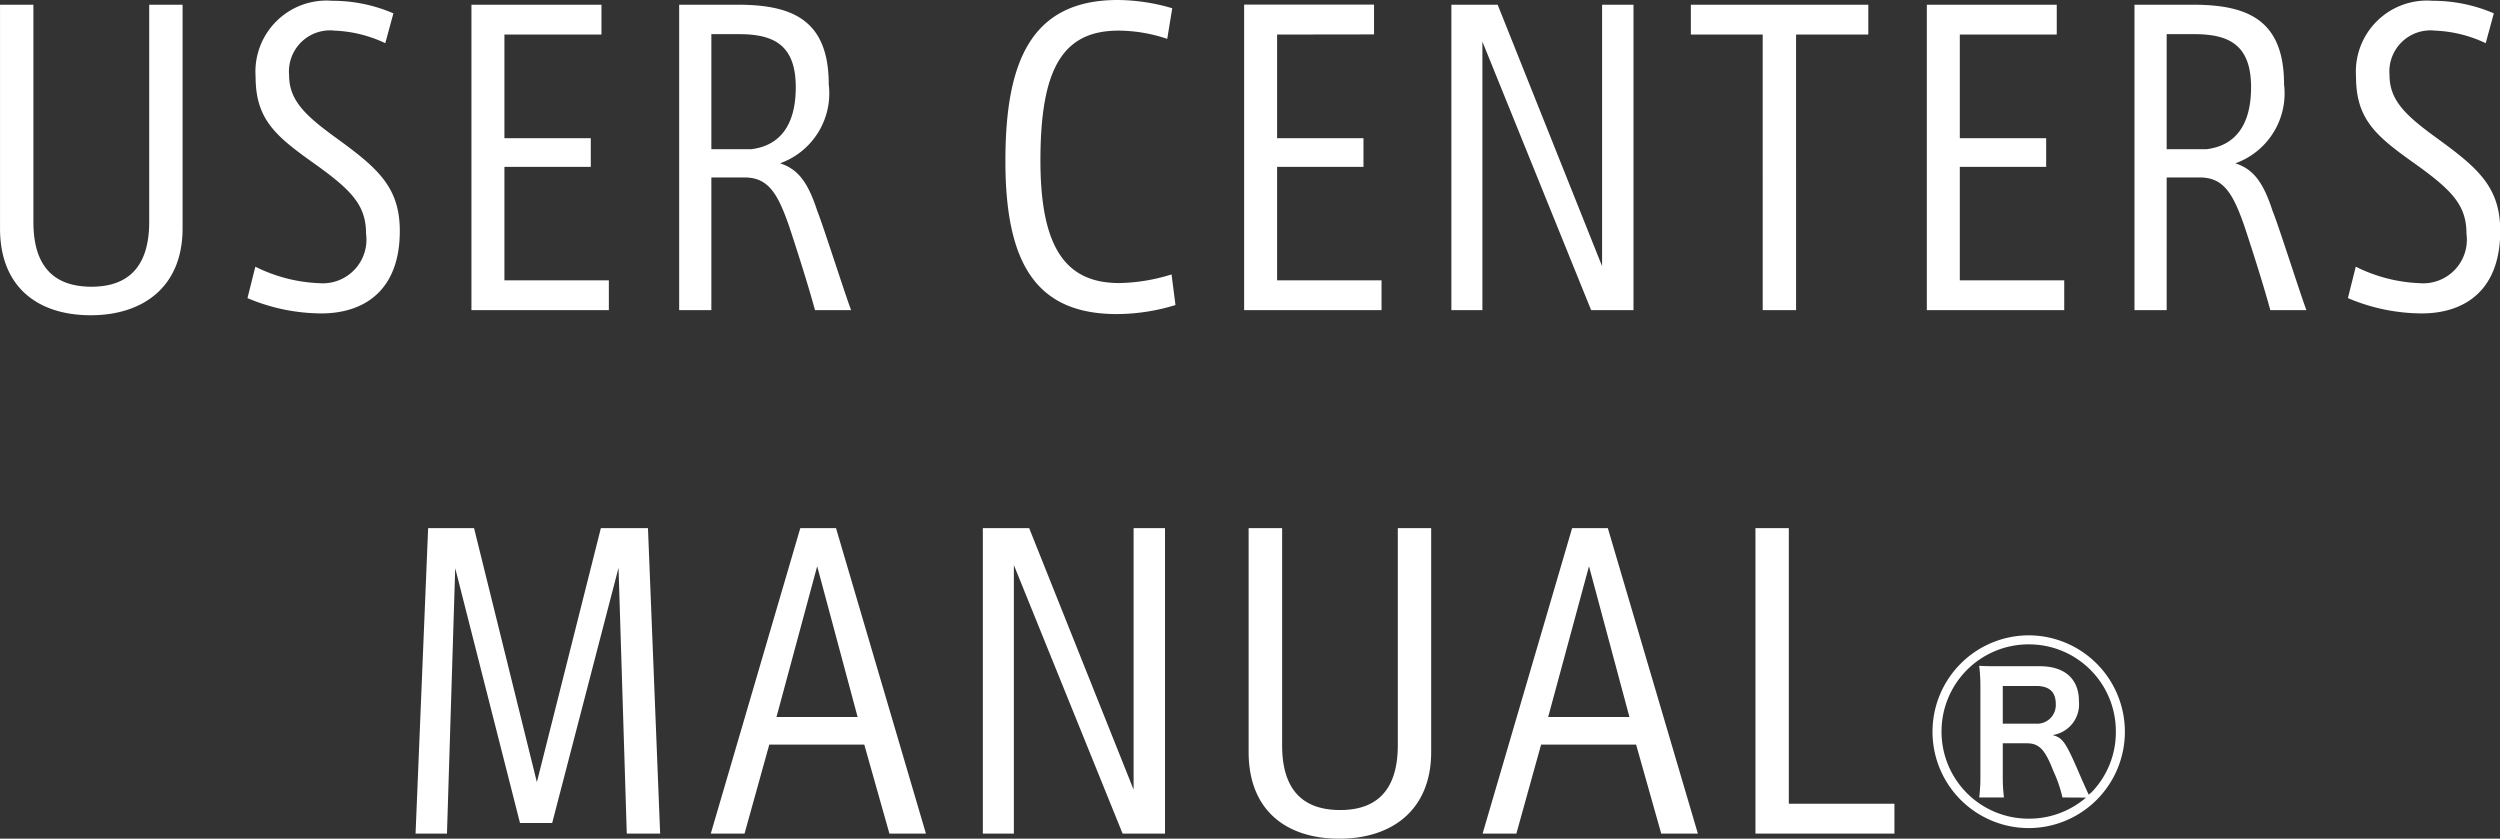 <svg xmlns="http://www.w3.org/2000/svg" width="95.521" height="32.045" viewBox="0 0 95.521 32.045">
  <rect x="0" y="0" width="95.521" height="32.045" fill="#333333" stroke="none"/>
  <g id="グループ_4048" data-name="グループ 4048" transform="translate(14937.513 -154.36)">
    <g id="グループ_4047" data-name="グループ 4047">
      <path id="パス_4042" data-name="パス 4042" d="M-41.812-11.46v8.3c0,1.44-.57,2.475-2.205,2.475-1.62,0-2.22-.99-2.22-2.475v-8.3h-1.275v8.55c0,2.25,1.455,3.315,3.465,3.315,1.995,0,3.51-1.08,3.51-3.315v-8.55Zm9.33.33a5.885,5.885,0,0,0-2.34-.48,2.717,2.717,0,0,0-2.925,2.9c0,1.665.8,2.295,2.3,3.36,1.4,1.005,1.92,1.575,1.92,2.64a1.668,1.668,0,0,1-1.785,1.89,5.974,5.974,0,0,1-2.445-.63l-.3,1.2a7.27,7.27,0,0,0,2.82.585c1.6,0,3-.84,3-3.15,0-1.725-.9-2.445-2.535-3.63-1.125-.825-1.695-1.395-1.695-2.325a1.571,1.571,0,0,1,1.74-1.7,4.972,4.972,0,0,1,1.935.48Zm7.95.81v-1.14H-29.5V.21h5.25V-.93h-3.99V-5.265h3.3V-6.36h-3.3v-3.96ZM-14.993.21c-.21-.54-1.1-3.33-1.29-3.78-.375-1.17-.78-1.62-1.425-1.83a2.839,2.839,0,0,0,1.86-3.015c0-2.505-1.44-3.045-3.495-3.045h-2.22V.21h1.23V-4.86h1.26c.915,0,1.275.6,1.725,1.905.33,1,.735,2.28.975,3.165Zm-5.34-6.15v-4.395h1.05c1.29,0,2.175.375,2.175,2.025,0,1.605-.735,2.25-1.695,2.37Zm17.61-5.385a7.507,7.507,0,0,0-2.085-.315c-3.375,0-4.29,2.46-4.29,6.15C-9.1-1.515-7.883.36-4.838.36A7.683,7.683,0,0,0-2.6.015l-.15-1.17a7.031,7.031,0,0,1-1.995.33c-2,0-3.015-1.275-3.015-4.68,0-3.495.84-4.965,2.985-4.965a5.9,5.9,0,0,1,1.86.315Zm7.71,1v-1.14H.023V.21h5.25V-.93H1.283V-5.265h3.3V-6.36h-3.3v-3.96ZM13.282.21H14.9V-11.46H13.7v9.99l-3.99-9.99H7.942V.21H9.127V-10.05Zm7.83-10.53h2.76v-1.14h-6.78v1.14h2.745V.21h1.275Zm9.96,0v-1.14H26.108V.21h5.25V-.93h-3.99V-5.265h3.3V-6.36h-3.3v-3.96ZM40.612.21c-.21-.54-1.095-3.33-1.29-3.78-.375-1.17-.78-1.62-1.425-1.83a2.839,2.839,0,0,0,1.86-3.015c0-2.505-1.44-3.045-3.495-3.045h-2.22V.21h1.23V-4.86h1.26c.915,0,1.275.6,1.725,1.905.33,1,.735,2.28.975,3.165Zm-5.34-6.15v-4.395h1.05c1.29,0,2.175.375,2.175,2.025,0,1.605-.735,2.25-1.695,2.37Zm12.5-5.19a5.885,5.885,0,0,0-2.34-.48,2.717,2.717,0,0,0-2.925,2.9c0,1.665.8,2.295,2.3,3.36,1.4,1.005,1.92,1.575,1.92,2.64a1.668,1.668,0,0,1-1.785,1.89,5.974,5.974,0,0,1-2.445-.63l-.3,1.2a7.27,7.27,0,0,0,2.82.585c1.6,0,3-.84,3-3.15,0-1.725-.9-2.445-2.535-3.63-1.125-.825-1.695-1.395-1.695-2.325a1.571,1.571,0,0,1,1.74-1.7,4.972,4.972,0,0,1,1.935.48ZM-23.565,20.21h1.275l-.465-11.67h-1.8L-27,18.245-29.4,8.54h-1.755l-.48,11.67h1.2l.315-10.14,2.475,9.735h1.23l2.535-9.75Zm4.5,0,.945-3.4h3.63l.96,3.4h1.395L-15.57,8.54h-1.365l-3.42,11.67ZM-16.29,9.995l1.545,5.76h-3.1ZM-4.62,20.21H-3V8.54H-4.2v9.99L-8.19,8.54H-9.96V20.21h1.185V9.95ZM5.895,8.54v8.295c0,1.44-.57,2.475-2.2,2.475-1.62,0-2.22-.99-2.22-2.475V8.54H.195v8.55c0,2.25,1.455,3.315,3.465,3.315,1.995,0,3.51-1.08,3.51-3.315V8.54Zm4.53,11.67.945-3.4H15l.96,3.4h1.4L13.92,8.54H12.555L9.135,20.21ZM13.2,9.995l1.545,5.76H11.64ZM19.56,8.54V20.21h5.31V19.07H20.835V8.54Z" transform="translate(-14890 166)" fill="#fff"/>
      <path id="パス_4041" data-name="パス 4041" d="M0-9.48A3.684,3.684,0,0,0-3.675-5.79,3.681,3.681,0,0,0,0-2.115,3.681,3.681,0,0,0,3.675-5.79,3.684,3.684,0,0,0,0-9.48Zm2.19,6.2A3.329,3.329,0,0,1,0-2.475,3.322,3.322,0,0,1-3.33-5.8,3.326,3.326,0,0,1,.015-9.135,3.319,3.319,0,0,1,3.33-5.8,3.3,3.3,0,0,1,2.4-3.48a.9.9,0,0,0-.105.09c-.12-.255-.195-.435-.24-.525C1.41-5.43,1.32-5.55.915-5.67A1.188,1.188,0,0,0,1.92-6.96C1.92-7.815,1.38-8.3.42-8.3h-1.5c-.345,0-.525,0-.81-.015a6.662,6.662,0,0,1,.045.825V-4.11a6.329,6.329,0,0,1-.045.825h.945A6.329,6.329,0,0,1-.99-4.11V-5.355h.915c.48,0,.7.24,1.02,1.065A4.959,4.959,0,0,1,1.29-3.285ZM-.99-6.105v-1.44H.285c.5,0,.75.225.75.69a.713.713,0,0,1-.765.75Z" transform="translate(-14860 188.115)" fill="#fff"/>
    </g>
  </g>
</svg>
